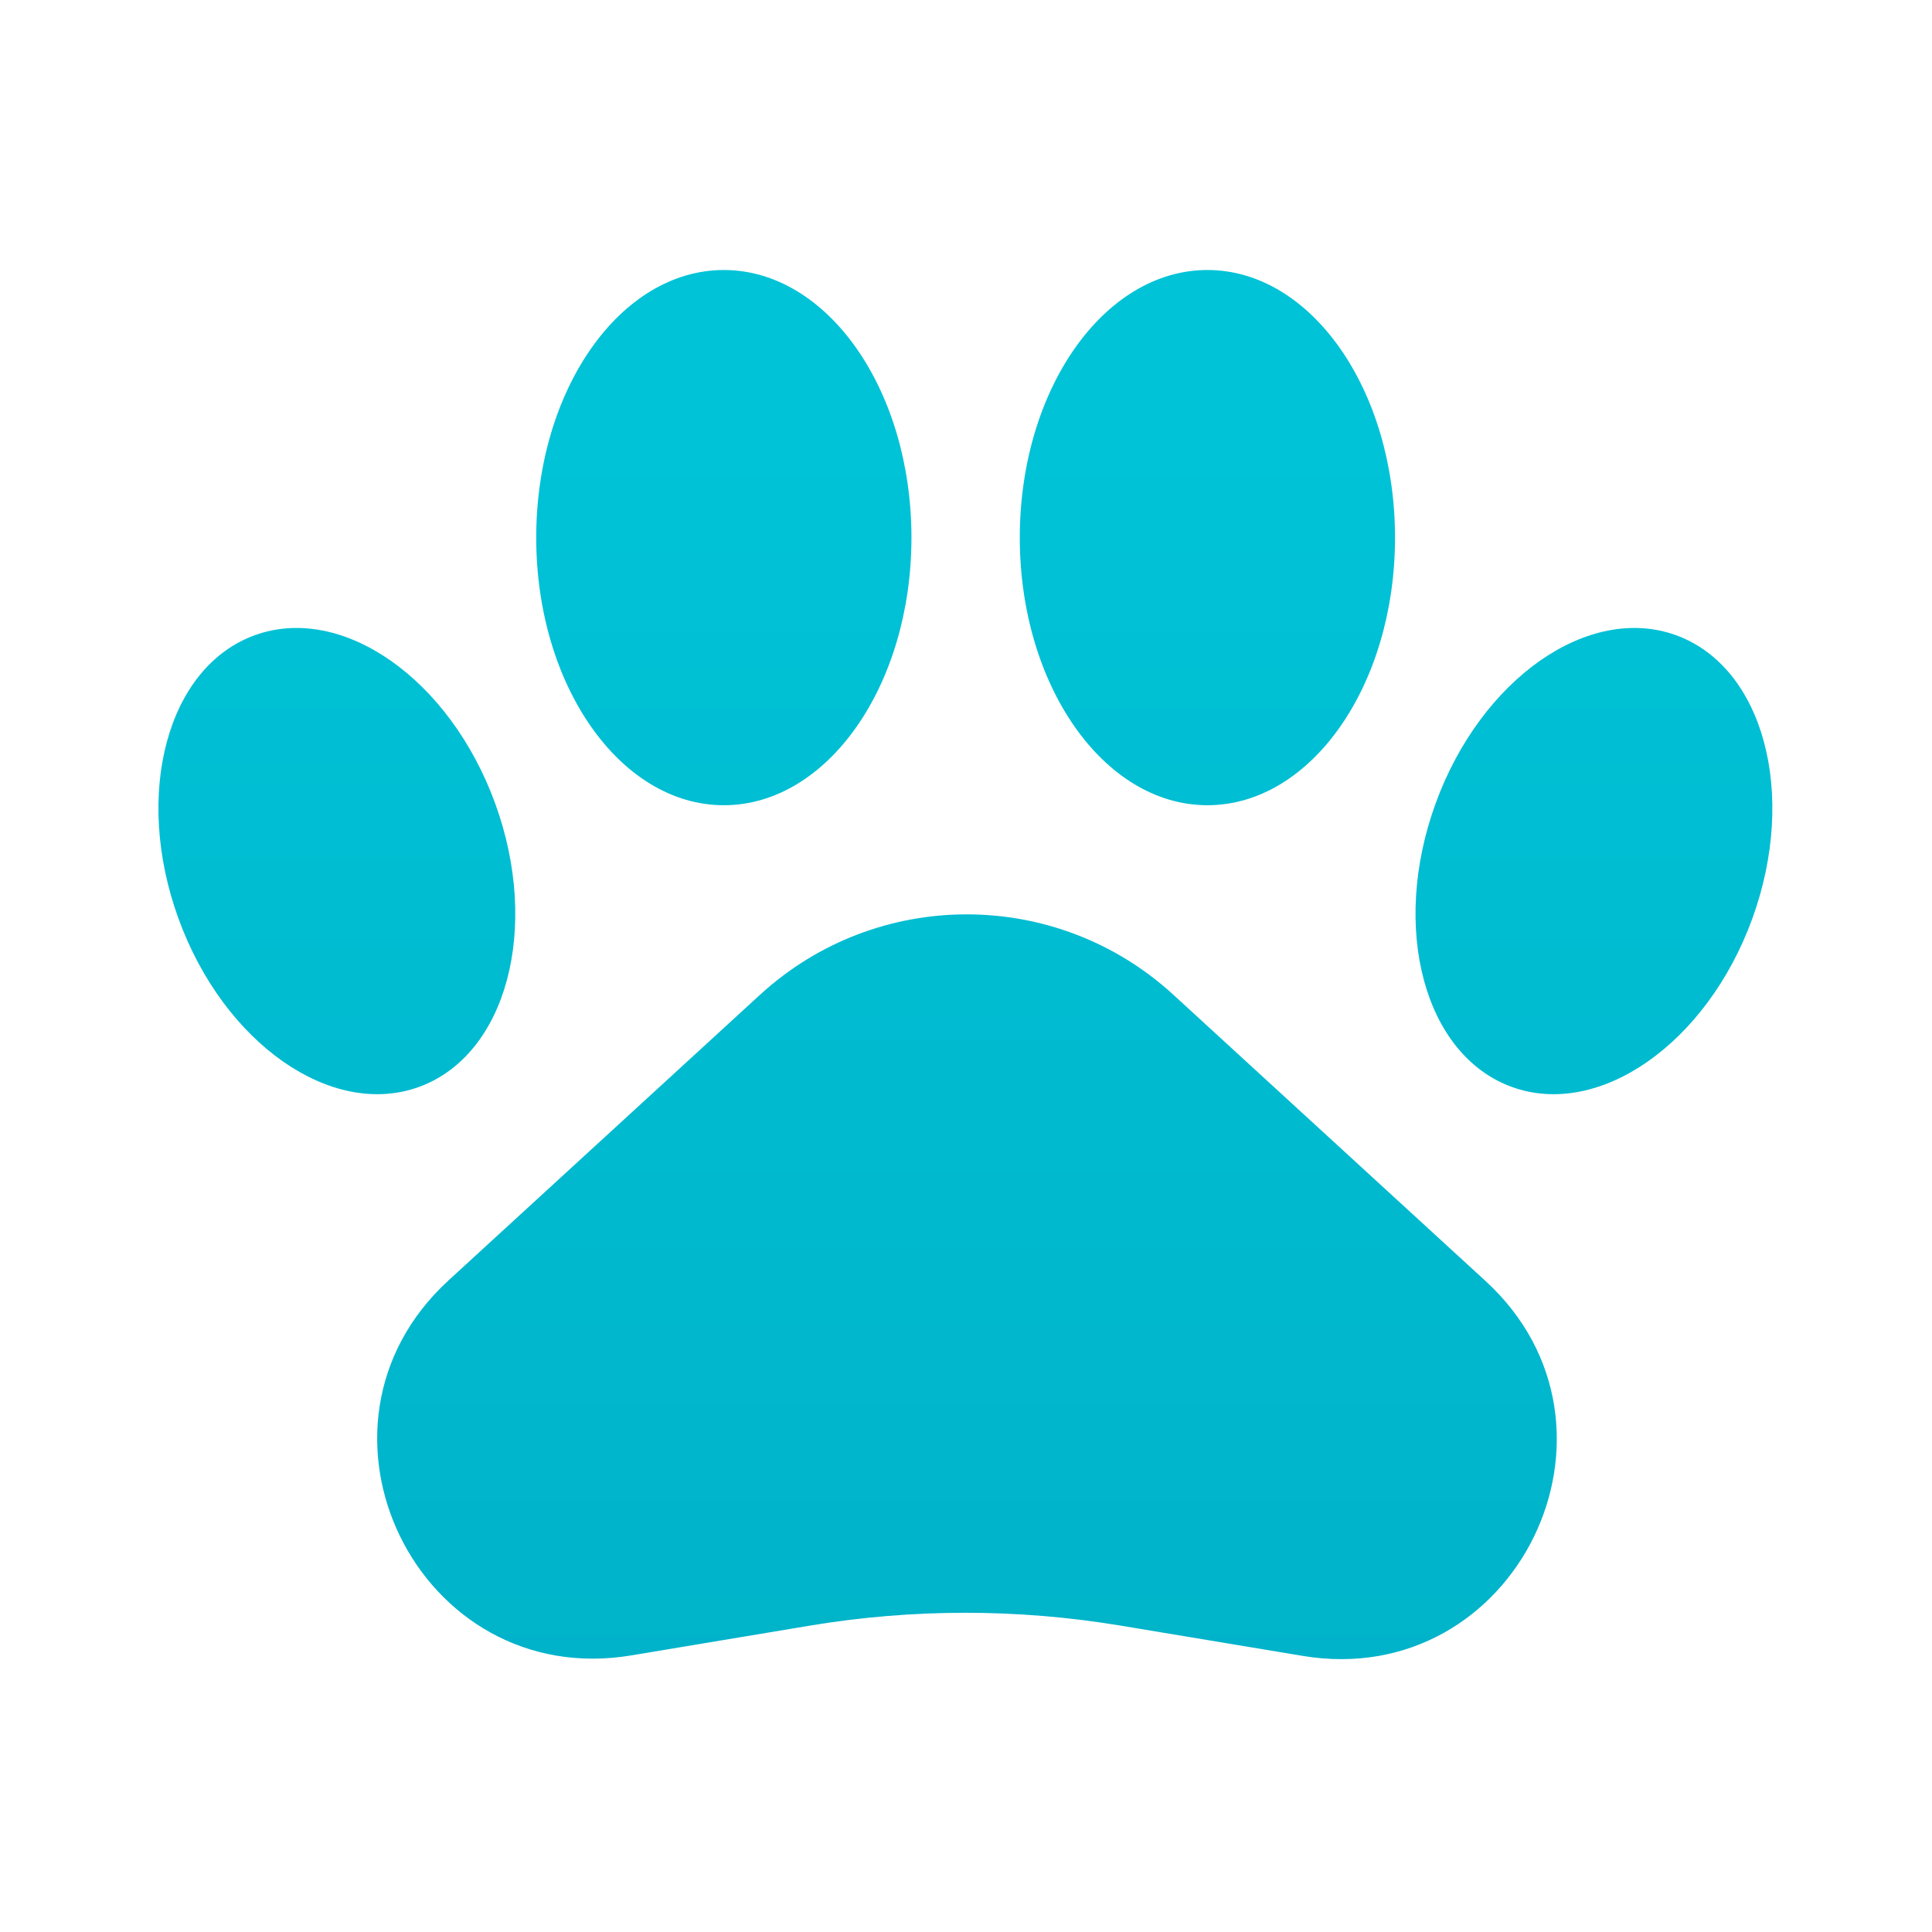 <?xml version="1.0" encoding="UTF-8"?>
<svg id="Grafik" xmlns="http://www.w3.org/2000/svg" xmlns:xlink="http://www.w3.org/1999/xlink" viewBox="0 0 61.2 61.2">
  <defs>
    <style>
      .cls-1 {
        fill: url(#Unbenannter_Verlauf_2-3);
      }

      .cls-2 {
        fill: url(#Unbenannter_Verlauf_2-5);
      }

      .cls-3 {
        fill: url(#Unbenannter_Verlauf_2-2);
      }

      .cls-4 {
        fill: url(#Unbenannter_Verlauf_2-4);
      }

      .cls-5 {
        fill: url(#Unbenannter_Verlauf_2);
      }
    </style>
    <linearGradient id="Unbenannter_Verlauf_2" data-name="Unbenannter Verlauf 2" x1="22.929" y1="13.867" x2="22.929" y2="87.174" gradientUnits="userSpaceOnUse">
      <stop offset="0" stop-color="#00c3d7"/>
      <stop offset="1" stop-color="#00a5be"/>
    </linearGradient>
    <linearGradient id="Unbenannter_Verlauf_2-2" data-name="Unbenannter Verlauf 2" x1="10.67" y1="13.867" x2="10.67" y2="87.174" xlink:href="#Unbenannter_Verlauf_2"/>
    <linearGradient id="Unbenannter_Verlauf_2-3" data-name="Unbenannter Verlauf 2" x1="50.492" y1="13.867" x2="50.492" y2="87.174" xlink:href="#Unbenannter_Verlauf_2"/>
    <linearGradient id="Unbenannter_Verlauf_2-4" data-name="Unbenannter Verlauf 2" x1="38.247" x2="38.247" xlink:href="#Unbenannter_Verlauf_2"/>
    <linearGradient id="Unbenannter_Verlauf_2-5" data-name="Unbenannter Verlauf 2" x1="30.631" y1="13.867" x2="30.631" y2="87.174" xlink:href="#Unbenannter_Verlauf_2"/>
  </defs>
  <path class="cls-5" d="m16.986,17.03c0,4.681,2.661,8.477,5.943,8.477s5.943-3.795,5.943-8.477-2.661-8.477-5.943-8.477-5.943,3.795-5.943,8.477Z"/>
  <path class="cls-3" d="m5.655,29.102c1.438,3.951,4.849,6.336,7.619,5.328,2.77-1.008,3.85-5.028,2.412-8.979-1.438-3.951-4.849-6.336-7.619-5.328-2.77,1.008-3.85,5.028-2.412,8.979Z"/>
  <path class="cls-1" d="m55.507,29.102c-1.438,3.951-4.849,6.336-7.619,5.328-2.77-1.008-3.85-5.028-2.412-8.979,1.438-3.951,4.849-6.336,7.619-5.328,2.77,1.008,3.849,5.028,2.412,8.979Z"/>
  <path class="cls-4" d="m32.304,17.03c0,4.681,2.661,8.477,5.943,8.477s5.943-3.795,5.943-8.477-2.661-8.477-5.943-8.477-5.943,3.795-5.943,8.477Z"/>
  <path class="cls-2" d="m24.075,31.511l-9.868,9.049c-5.055,4.636-.974,13.006,5.792,11.878l5.649-.942c3.257-.543,6.582-.544,9.84-.003l5.779.961c6.764,1.124,10.842-7.244,5.788-11.878l-9.885-9.064c-3.704-3.397-9.391-3.397-13.095,0Z"/>
</svg>